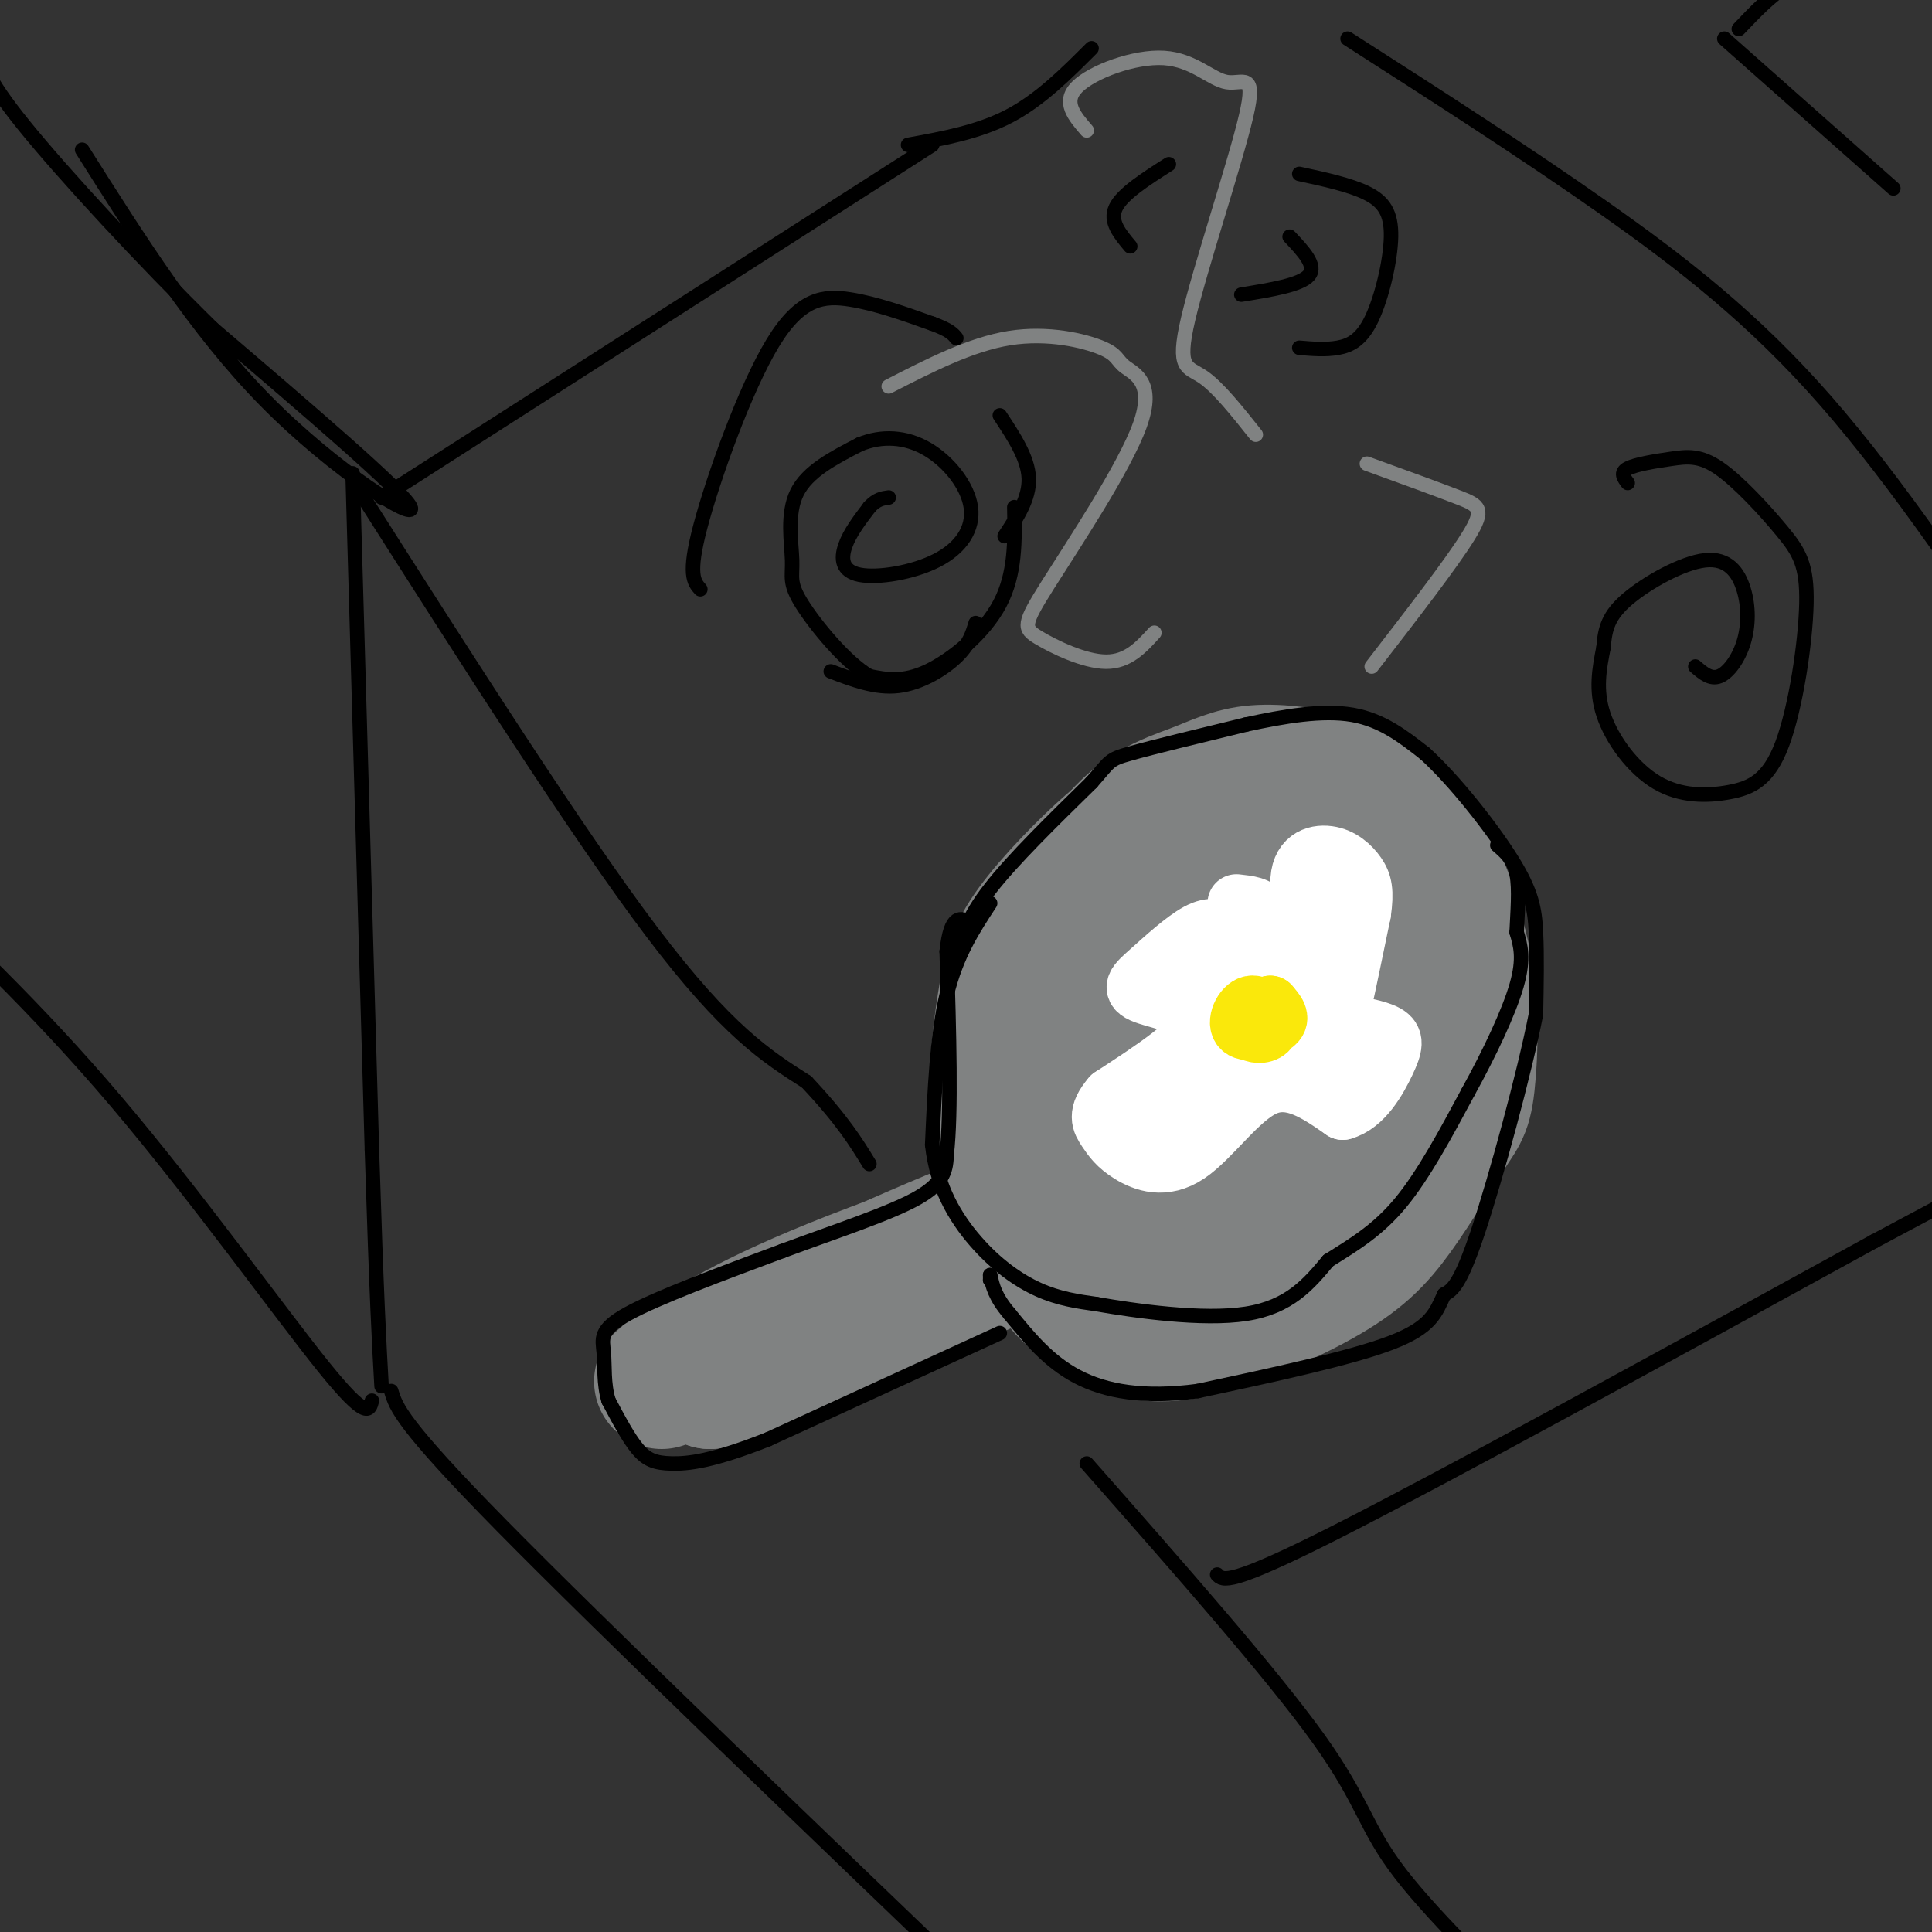 <svg viewBox='0 0 400 400' version='1.1' xmlns='http://www.w3.org/2000/svg' xmlns:xlink='http://www.w3.org/1999/xlink'><rect x="0" y="0" width="400" height="400" fill="#333333" stroke="none"/><g fill='none' stroke='rgb(128,130,130)' stroke-width='28' stroke-linecap='round' stroke-linejoin='round'><path d='M274,185c-2.571,-0.129 -5.141,-0.257 -9,3c-3.859,3.257 -9.005,9.900 -12,15c-2.995,5.100 -3.838,8.659 -4,13c-0.162,4.341 0.358,9.465 4,12c3.642,2.535 10.407,2.480 18,0c7.593,-2.480 16.015,-7.386 21,-14c4.985,-6.614 6.535,-14.934 7,-19c0.465,-4.066 -0.153,-3.876 -2,-4c-1.847,-0.124 -4.924,-0.562 -8,-1'/><path d='M289,190c-4.108,0.252 -10.377,1.383 -16,7c-5.623,5.617 -10.599,15.721 -13,21c-2.401,5.279 -2.227,5.734 2,5c4.227,-0.734 12.508,-2.655 18,-6c5.492,-3.345 8.194,-8.113 9,-11c0.806,-2.887 -0.283,-3.893 -2,-5c-1.717,-1.107 -4.062,-2.316 -8,-1c-3.938,1.316 -9.469,5.158 -15,9'/><path d='M287,189c-4.456,-3.641 -8.912,-7.282 -14,-10c-5.088,-2.718 -10.806,-4.514 -17,-5c-6.194,-0.486 -12.862,0.337 -20,4c-7.138,3.663 -14.746,10.167 -19,16c-4.254,5.833 -5.156,10.994 -6,16c-0.844,5.006 -1.631,9.858 -1,18c0.631,8.142 2.679,19.576 9,27c6.321,7.424 16.914,10.839 23,13c6.086,2.161 7.666,3.070 15,0c7.334,-3.070 20.422,-10.117 29,-18c8.578,-7.883 12.647,-16.602 15,-26c2.353,-9.398 2.989,-19.475 1,-29c-1.989,-9.525 -6.604,-18.500 -11,-24c-4.396,-5.500 -8.573,-7.526 -14,-9c-5.427,-1.474 -12.104,-2.395 -17,-2c-4.896,0.395 -8.010,2.106 -13,4c-4.990,1.894 -11.854,3.970 -18,13c-6.146,9.030 -11.573,25.015 -17,41'/><path d='M212,218c-3.194,10.890 -2.680,17.615 -1,25c1.680,7.385 4.527,15.431 7,20c2.473,4.569 4.574,5.659 8,8c3.426,2.341 8.178,5.931 17,5c8.822,-0.931 21.713,-6.382 30,-11c8.287,-4.618 11.971,-8.401 16,-14c4.029,-5.599 8.403,-13.012 11,-17c2.597,-3.988 3.415,-4.549 4,-12c0.585,-7.451 0.936,-21.792 -4,-32c-4.936,-10.208 -15.160,-16.283 -21,-20c-5.840,-3.717 -7.297,-5.076 -13,-5c-5.703,0.076 -15.654,1.588 -22,3c-6.346,1.412 -9.088,2.726 -14,7c-4.912,4.274 -11.993,11.509 -16,17c-4.007,5.491 -4.941,9.238 -6,16c-1.059,6.762 -2.245,16.538 -1,25c1.245,8.462 4.921,15.609 10,21c5.079,5.391 11.562,9.024 16,11c4.438,1.976 6.832,2.295 12,1c5.168,-1.295 13.110,-4.203 18,-7c4.890,-2.797 6.728,-5.483 10,-10c3.272,-4.517 7.980,-10.865 11,-18c3.020,-7.135 4.353,-15.058 4,-23c-0.353,-7.942 -2.392,-15.902 -4,-21c-1.608,-5.098 -2.784,-7.333 -6,-10c-3.216,-2.667 -8.470,-5.766 -12,-7c-3.530,-1.234 -5.335,-0.601 -9,1c-3.665,1.601 -9.190,4.172 -13,9c-3.810,4.828 -5.905,11.914 -8,19'/><path d='M236,199c-1.727,7.604 -2.043,17.113 -2,23c0.043,5.887 0.445,8.153 3,13c2.555,4.847 7.262,12.276 13,14c5.738,1.724 12.505,-2.256 17,-6c4.495,-3.744 6.718,-7.251 8,-16c1.282,-8.749 1.625,-22.742 -1,-32c-2.625,-9.258 -8.217,-13.783 -14,-14c-5.783,-0.217 -11.758,3.875 -15,7c-3.242,3.125 -3.752,5.285 -5,11c-1.248,5.715 -3.235,14.986 -4,21c-0.765,6.014 -0.308,8.772 2,13c2.308,4.228 6.467,9.927 9,13c2.533,3.073 3.438,3.520 7,3c3.562,-0.520 9.779,-2.005 13,-7c3.221,-4.995 3.444,-13.499 2,-20c-1.444,-6.501 -4.555,-11.000 -8,-12c-3.445,-1.000 -7.222,1.500 -11,4'/><path d='M137,286c14.622,-8.133 29.244,-16.267 49,-25c19.756,-8.733 44.644,-18.067 39,-14c-5.644,4.067 -41.822,21.533 -78,39'/><path d='M147,286c9.417,-2.929 71.958,-29.750 84,-37c12.042,-7.250 -26.417,5.071 -50,14c-23.583,8.929 -32.292,14.464 -41,20'/></g>
<g fill='none' stroke='rgb(0,0,0)' stroke-width='3' stroke-linecap='round' stroke-linejoin='round'><path d='M198,198c1.167,-4.000 2.333,-8.000 7,-14c4.667,-6.000 12.833,-14.000 21,-22'/><path d='M226,162c3.978,-4.489 3.422,-4.711 8,-6c4.578,-1.289 14.289,-3.644 24,-6'/><path d='M258,150c7.956,-1.733 15.844,-3.067 22,-2c6.156,1.067 10.578,4.533 15,8'/><path d='M295,156c6.095,5.524 13.833,15.333 18,22c4.167,6.667 4.762,10.190 5,15c0.238,4.810 0.119,10.905 0,17'/><path d='M318,210c-2.356,12.067 -8.244,33.733 -12,45c-3.756,11.267 -5.378,12.133 -7,13'/><path d='M299,268c-1.756,3.800 -2.644,6.800 -11,10c-8.356,3.200 -24.178,6.600 -40,10'/><path d='M248,288c-11.156,1.467 -19.044,0.133 -25,-3c-5.956,-3.133 -9.978,-8.067 -14,-13'/><path d='M209,272c-3.000,-3.500 -3.500,-5.750 -4,-8'/><path d='M205,264c0.000,0.000 0.000,1.000 0,1'/><path d='M205,265c0.000,0.000 0.000,0.000 0,0'/><path d='M207,276c0.000,0.000 -48.000,22.000 -48,22'/><path d='M159,298c-11.607,4.595 -16.625,5.083 -20,5c-3.375,-0.083 -5.107,-0.738 -7,-3c-1.893,-2.262 -3.946,-6.131 -6,-10'/><path d='M126,290c-1.071,-3.488 -0.750,-7.208 -1,-10c-0.250,-2.792 -1.071,-4.655 5,-8c6.071,-3.345 19.036,-8.173 32,-13'/><path d='M162,259c10.933,-4.067 22.267,-7.733 28,-11c5.733,-3.267 5.867,-6.133 6,-9'/><path d='M196,239c1.000,-8.500 0.500,-25.250 0,-42'/><path d='M196,197c0.833,-8.000 2.917,-7.000 5,-6'/><path d='M205,187c-3.500,5.333 -7.000,10.667 -9,19c-2.000,8.333 -2.500,19.667 -3,31'/><path d='M193,237c0.940,8.762 4.792,15.167 9,20c4.208,4.833 8.774,8.095 13,10c4.226,1.905 8.113,2.452 12,3'/><path d='M227,270c8.000,1.400 22.000,3.400 31,2c9.000,-1.400 13.000,-6.200 17,-11'/><path d='M275,261c5.356,-3.356 10.244,-6.244 15,-12c4.756,-5.756 9.378,-14.378 14,-23'/><path d='M304,226c4.400,-7.978 8.400,-16.422 10,-22c1.600,-5.578 0.800,-8.289 0,-11'/><path d='M314,193c0.178,-4.111 0.622,-8.889 0,-12c-0.622,-3.111 -2.311,-4.556 -4,-6'/></g>
<g fill='none' stroke='rgb(255,255,255)' stroke-width='12' stroke-linecap='round' stroke-linejoin='round'><path d='M254,193c-1.550,-0.778 -3.100,-1.557 -6,0c-2.900,1.557 -7.148,5.448 -10,8c-2.852,2.552 -4.306,3.764 -1,5c3.306,1.236 11.373,2.496 11,6c-0.373,3.504 -9.187,9.252 -18,15'/><path d='M230,227c-3.174,3.667 -2.110,5.333 -1,7c1.110,1.667 2.267,3.333 5,5c2.733,1.667 7.044,3.333 12,0c4.956,-3.333 10.559,-11.667 16,-14c5.441,-2.333 10.721,1.333 16,5'/><path d='M278,230c4.391,-1.159 7.370,-6.556 9,-10c1.630,-3.444 1.911,-4.933 0,-6c-1.911,-1.067 -6.015,-1.710 -8,-2c-1.985,-0.290 -1.853,-0.226 -1,-4c0.853,-3.774 2.426,-11.387 4,-19'/><path d='M282,189c0.638,-4.490 0.232,-6.214 -1,-8c-1.232,-1.786 -3.289,-3.633 -6,-4c-2.711,-0.367 -6.076,0.747 -6,6c0.076,5.253 3.593,14.644 2,18c-1.593,3.356 -8.297,0.678 -15,-2'/><path d='M256,199c-3.483,-0.838 -4.691,-1.934 -6,-1c-1.309,0.934 -2.718,3.897 -1,6c1.718,2.103 6.564,3.347 12,0c5.436,-3.347 11.464,-11.286 12,-13c0.536,-1.714 -4.418,2.796 -6,6c-1.582,3.204 0.209,5.102 2,7'/><path d='M269,204c2.095,0.287 6.333,-2.494 8,-8c1.667,-5.506 0.761,-13.735 -1,-10c-1.761,3.735 -4.379,19.434 -10,26c-5.621,6.566 -14.244,3.999 -18,4c-3.756,0.001 -2.645,2.572 -1,4c1.645,1.428 3.822,1.714 6,2'/><path d='M253,222c2.654,-1.121 6.288,-4.925 9,-9c2.712,-4.075 4.500,-8.422 -2,-3c-6.500,5.422 -21.288,20.614 -20,20c1.288,-0.614 18.654,-17.032 22,-20c3.346,-2.968 -7.327,7.516 -18,18'/><path d='M244,228c3.136,-1.199 19.974,-13.198 27,-18c7.026,-4.802 4.238,-2.408 5,0c0.762,2.408 5.075,4.831 5,6c-0.075,1.169 -4.537,1.085 -9,1'/><path d='M272,217c-2.156,0.644 -3.044,1.756 -3,1c0.044,-0.756 1.022,-3.378 2,-6'/></g>
<g fill='none' stroke='rgb(250,232,11)' stroke-width='12' stroke-linecap='round' stroke-linejoin='round'><path d='M264,212c-2.647,-0.244 -5.295,-0.487 -6,0c-0.705,0.487 0.531,1.706 2,2c1.469,0.294 3.170,-0.336 3,-2c-0.170,-1.664 -2.210,-4.364 -4,-4c-1.790,0.364 -3.328,3.790 -2,5c1.328,1.210 5.522,0.203 7,-1c1.478,-1.203 0.239,-2.601 -1,-4'/><path d='M263,208c-0.833,0.000 -2.417,2.000 -4,4'/></g>
<g fill='none' stroke='rgb(255,255,255)' stroke-width='12' stroke-linecap='round' stroke-linejoin='round'><path d='M264,191c-2.417,-1.405 -4.833,-2.810 -6,-2c-1.167,0.810 -1.083,3.833 0,4c1.083,0.167 3.167,-2.524 3,-4c-0.167,-1.476 -2.583,-1.738 -5,-2'/></g>
<g fill='none' stroke='rgb(128,130,130)' stroke-width='3' stroke-linecap='round' stroke-linejoin='round'><path d='M184,80c8.503,-4.363 17.007,-8.726 25,-10c7.993,-1.274 15.476,0.539 19,2c3.524,1.461 3.090,2.568 5,4c1.910,1.432 6.164,3.188 3,12c-3.164,8.812 -13.745,24.682 -19,33c-5.255,8.318 -5.184,9.086 -2,11c3.184,1.914 9.481,4.976 14,5c4.519,0.024 7.259,-2.988 10,-6'/><path d='M225,27c-2.548,-2.944 -5.097,-5.887 -2,-9c3.097,-3.113 11.839,-6.394 18,-6c6.161,0.394 9.742,4.465 13,5c3.258,0.535 6.193,-2.465 4,7c-2.193,9.465 -9.513,31.394 -12,42c-2.487,10.606 -0.139,9.887 3,12c3.139,2.113 7.070,7.056 11,12'/><path d='M283,96c7.356,2.667 14.711,5.333 19,7c4.289,1.667 5.511,2.333 2,8c-3.511,5.667 -11.756,16.333 -20,27'/></g>
<g fill='none' stroke='rgb(0,0,0)' stroke-width='3' stroke-linecap='round' stroke-linejoin='round'><path d='M74,101c22.750,35.750 45.500,71.500 61,92c15.500,20.500 23.750,25.750 32,31'/><path d='M167,224c7.500,8.000 10.250,12.500 13,17'/><path d='M225,303c19.214,21.815 38.429,43.631 48,57c9.571,13.369 9.500,18.292 17,28c7.500,9.708 22.571,24.202 28,29c5.429,4.798 1.214,-0.101 -3,-5'/><path d='M73,98c0.000,0.000 4.000,140.000 4,140'/><path d='M77,238c1.000,31.500 1.500,40.250 2,49'/><path d='M81,288c1.000,3.333 2.000,6.667 23,28c21.000,21.333 62.000,60.667 103,100'/><path d='M207,416c17.333,16.667 9.167,8.333 1,0'/><path d='M77,290c-0.511,2.067 -1.022,4.133 -10,-7c-8.978,-11.133 -26.422,-35.467 -43,-55c-16.578,-19.533 -32.289,-34.267 -48,-49'/><path d='M17,31c11.800,18.689 23.600,37.378 38,52c14.400,14.622 31.400,25.178 30,22c-1.400,-3.178 -21.200,-20.089 -41,-37'/><path d='M44,68c-14.644,-14.378 -30.756,-31.822 -39,-42c-8.244,-10.178 -8.622,-13.089 -9,-16'/><path d='M79,103c0.000,0.000 114.000,-73.000 114,-73'/><path d='M145,122c-1.321,-1.494 -2.643,-2.988 0,-13c2.643,-10.012 9.250,-28.542 15,-38c5.750,-9.458 10.643,-9.845 16,-9c5.357,0.845 11.179,2.923 17,5'/><path d='M193,67c3.667,1.333 4.333,2.167 5,3'/><path d='M172,139c4.667,1.778 9.333,3.556 14,3c4.667,-0.556 9.333,-3.444 12,-6c2.667,-2.556 3.333,-4.778 4,-7'/><path d='M207,86c2.917,4.417 5.833,8.833 6,13c0.167,4.167 -2.417,8.083 -5,12'/><path d='M210,105c0.133,6.911 0.267,13.822 -3,20c-3.267,6.178 -9.933,11.622 -15,14c-5.067,2.378 -8.533,1.689 -12,1'/><path d='M180,140c-4.931,-2.888 -11.260,-10.609 -14,-15c-2.740,-4.391 -1.892,-5.451 -2,-9c-0.108,-3.549 -1.174,-9.585 1,-14c2.174,-4.415 7.587,-7.207 13,-10'/><path d='M178,92c4.587,-1.888 9.555,-1.608 14,1c4.445,2.608 8.368,7.544 9,12c0.632,4.456 -2.026,8.431 -7,11c-4.974,2.569 -12.262,3.730 -16,3c-3.738,-0.730 -3.925,-3.351 -3,-6c0.925,-2.649 2.963,-5.324 5,-8'/><path d='M180,105c1.500,-1.667 2.750,-1.833 4,-2'/><path d='M269,36c5.273,1.139 10.545,2.278 14,4c3.455,1.722 5.091,4.029 5,9c-0.091,4.971 -1.909,12.608 -4,17c-2.091,4.392 -4.455,5.541 -7,6c-2.545,0.459 -5.273,0.230 -8,0'/><path d='M242,34c-4.833,3.083 -9.667,6.167 -11,9c-1.333,2.833 0.833,5.417 3,8'/><path d='M267,49c2.833,3.000 5.667,6.000 4,8c-1.667,2.000 -7.833,3.000 -14,4'/><path d='M337,100c-0.809,-1.069 -1.618,-2.138 0,-3c1.618,-0.862 5.662,-1.516 9,-2c3.338,-0.484 5.969,-0.799 10,2c4.031,2.799 9.463,8.711 13,13c3.537,4.289 5.181,6.954 5,15c-0.181,8.046 -2.187,21.474 -5,29c-2.813,7.526 -6.435,9.151 -11,10c-4.565,0.849 -10.075,0.921 -15,-2c-4.925,-2.921 -9.264,-8.835 -11,-14c-1.736,-5.165 -0.868,-9.583 0,-14'/><path d='M332,134c0.287,-3.887 1.004,-6.605 5,-10c3.996,-3.395 11.270,-7.468 16,-8c4.730,-0.532 6.917,2.476 8,6c1.083,3.524 1.061,7.564 0,11c-1.061,3.436 -3.160,6.267 -5,7c-1.840,0.733 -3.420,-0.634 -5,-2'/><path d='M252,326c1.167,1.250 2.333,2.500 25,-9c22.667,-11.500 66.833,-35.750 111,-60'/><path d='M388,257c22.667,-12.167 23.833,-12.583 25,-13'/><path d='M188,30c7.333,-1.333 14.667,-2.667 21,-6c6.333,-3.333 11.667,-8.667 17,-14'/><path d='M279,8c18.267,11.711 36.533,23.422 53,35c16.467,11.578 31.133,23.022 46,40c14.867,16.978 29.933,39.489 45,62'/><path d='M423,145c8.500,12.000 7.250,11.000 6,10'/><path d='M357,8c0.000,0.000 35.000,31.000 35,31'/><path d='M360,6c3.333,-3.500 6.667,-7.000 10,-9c3.333,-2.000 6.667,-2.500 10,-3'/></g>
</svg>